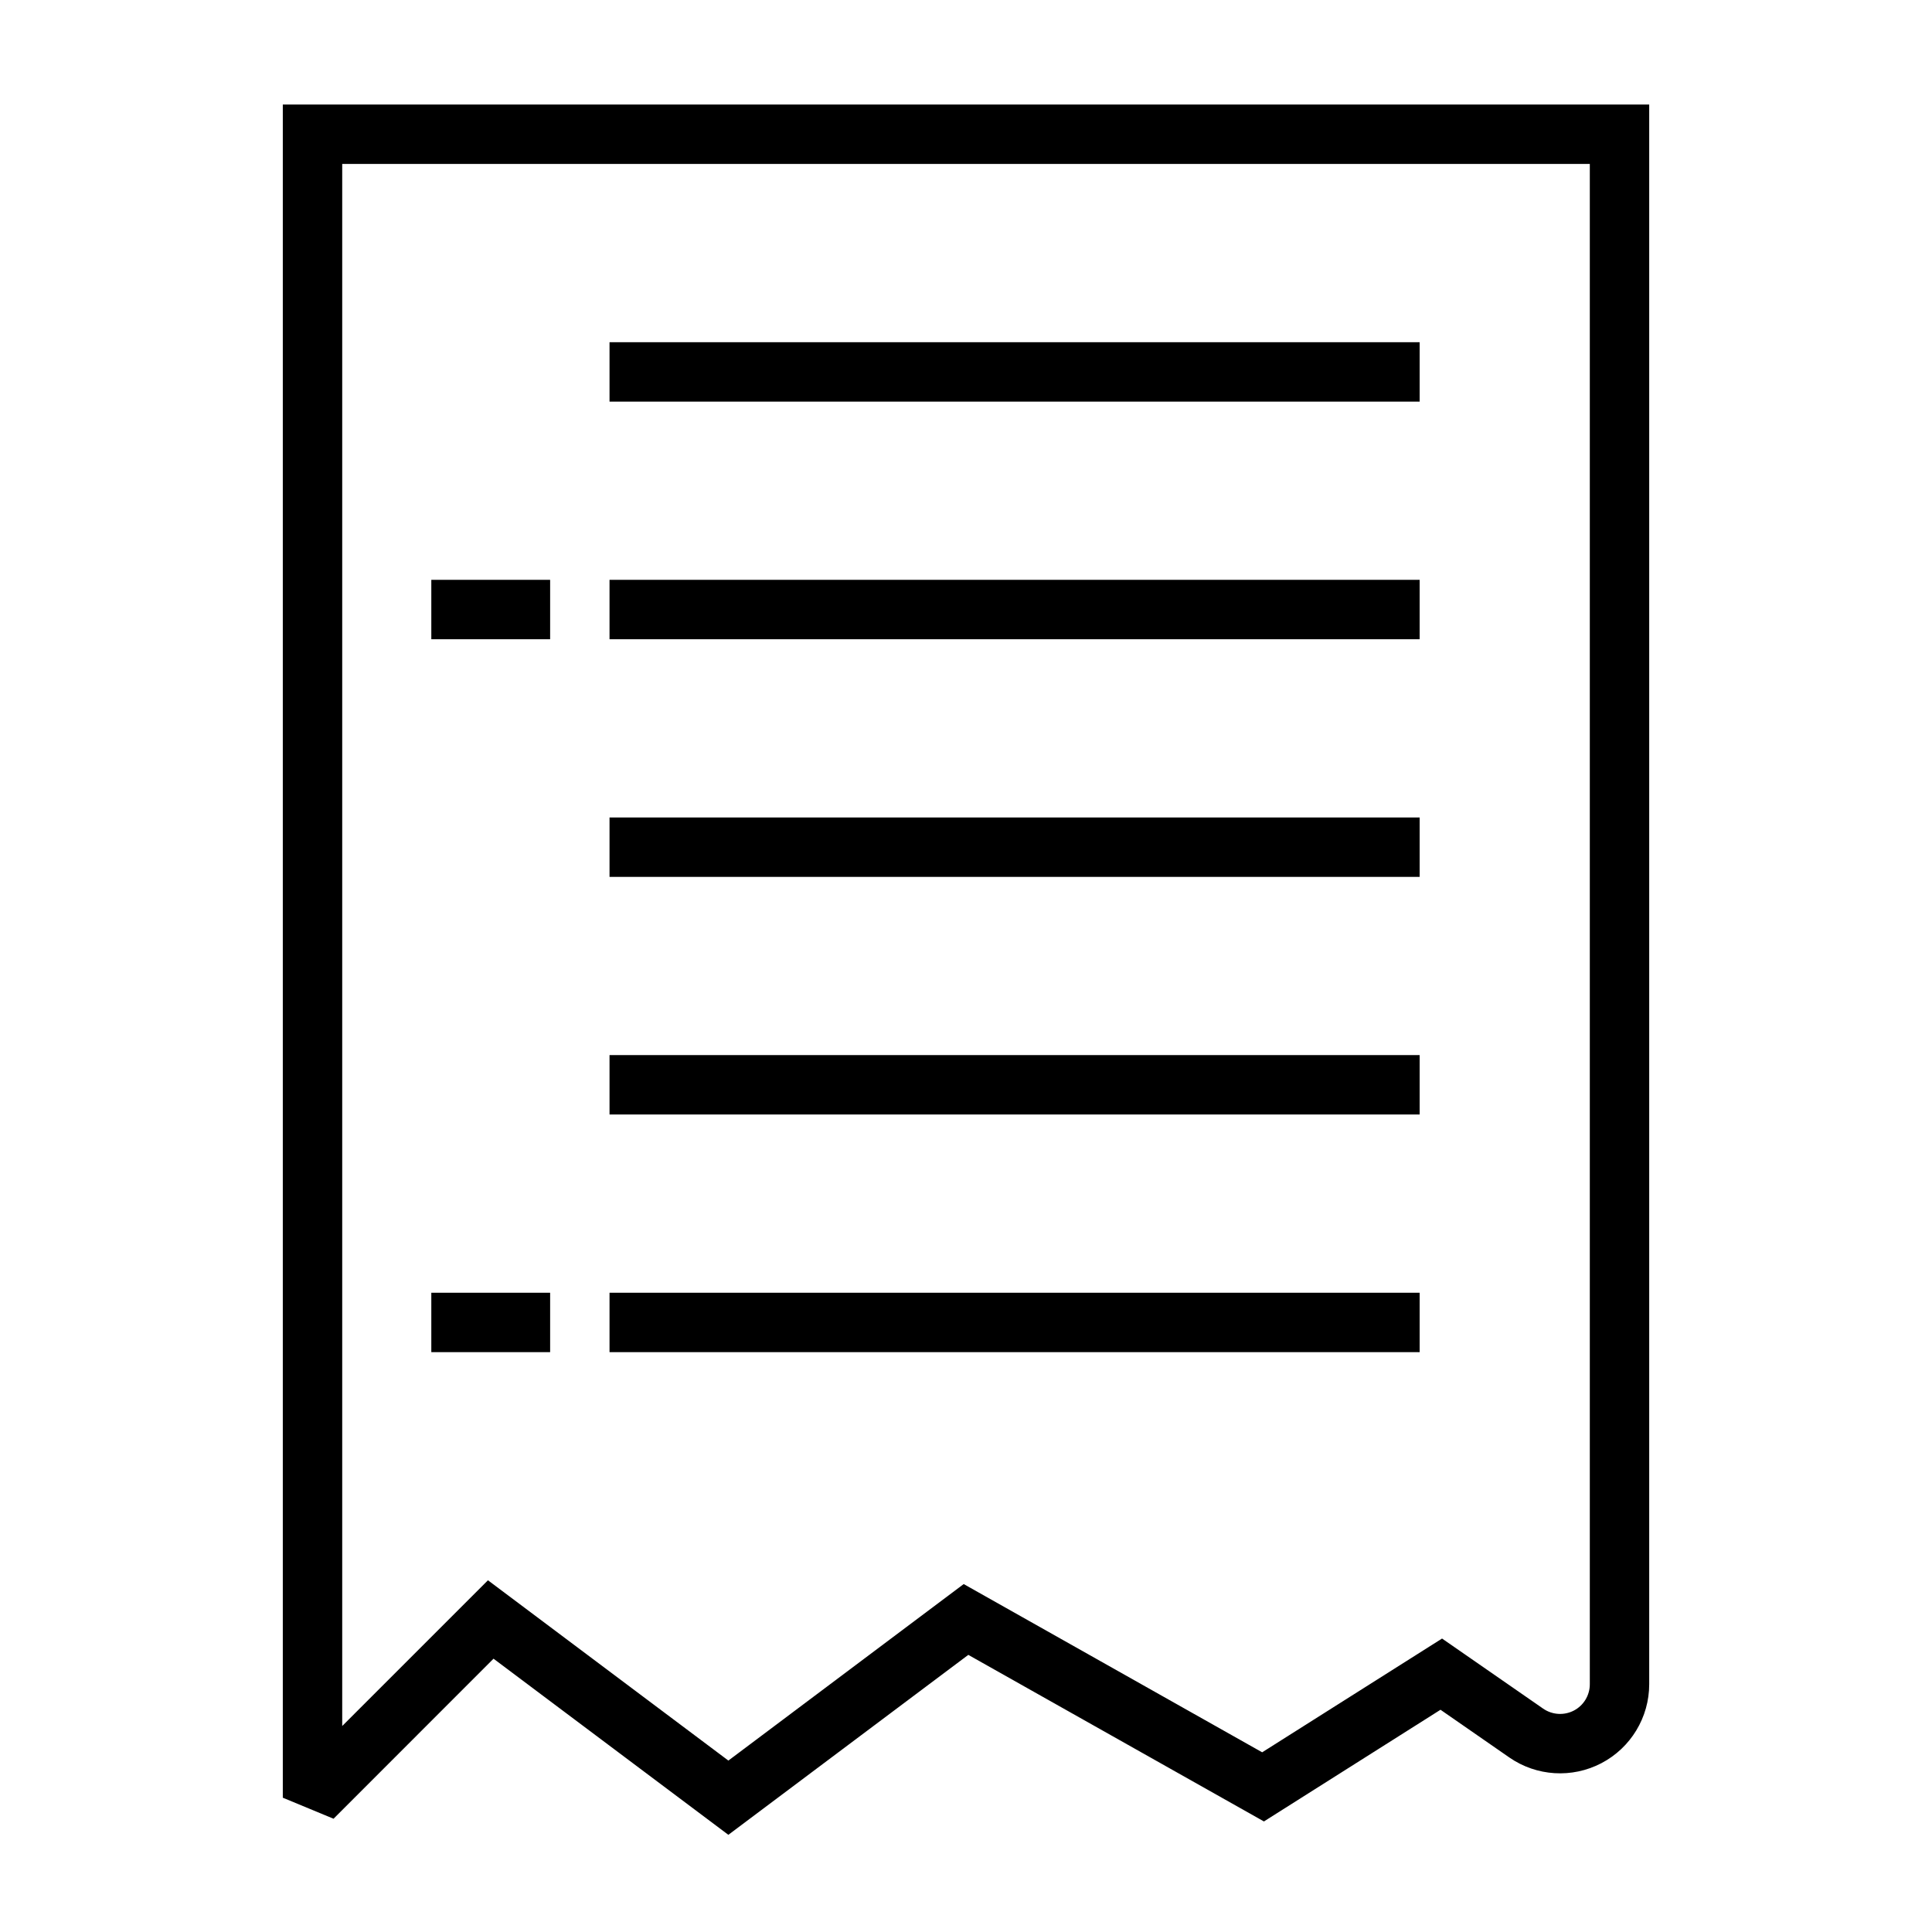 <?xml version="1.0" encoding="UTF-8"?>
<!-- Uploaded to: ICON Repo, www.svgrepo.com, Generator: ICON Repo Mixer Tools -->
<svg fill="#000000" width="800px" height="800px" version="1.1" viewBox="144 144 512 512" xmlns="http://www.w3.org/2000/svg">
 <g fill-rule="evenodd">
  <path d="m274.79 583.57-42.398 42.414-13.445-5.574v-448.71h362.11v418.63c0 8.785-4.879 16.848-12.66 20.926-7.793 4.078-17.191 3.496-24.418-1.512l-18.23-12.641-46.793 29.598-78.344-44.145-63.59 47.688zm290.52-396.12h-330.62v413.96l38.621-38.621 63.715 47.781 62.363-46.777 79.098 44.586 47.672-30.148 26.797 18.578c2.41 1.668 5.543 1.859 8.141 0.504s4.219-4.047 4.219-6.977v-402.89z"/>
  <path d="m520.22 234.69h-214.69v15.742h214.69z"/>
  <path d="m520.22 297.66h-214.69v15.742h214.69z"/>
  <path d="m520.22 360.64h-214.69v15.742h214.69z"/>
  <path d="m520.22 423.61h-214.69v15.742h214.69z"/>
  <path d="m520.22 486.59h-214.69v15.742h214.69z"/>
  <path d="m289.79 486.59h-31.488v15.742h31.488z"/>
  <path d="m289.79 297.66h-31.488v15.742h31.488z"/>
 </g>
</svg>